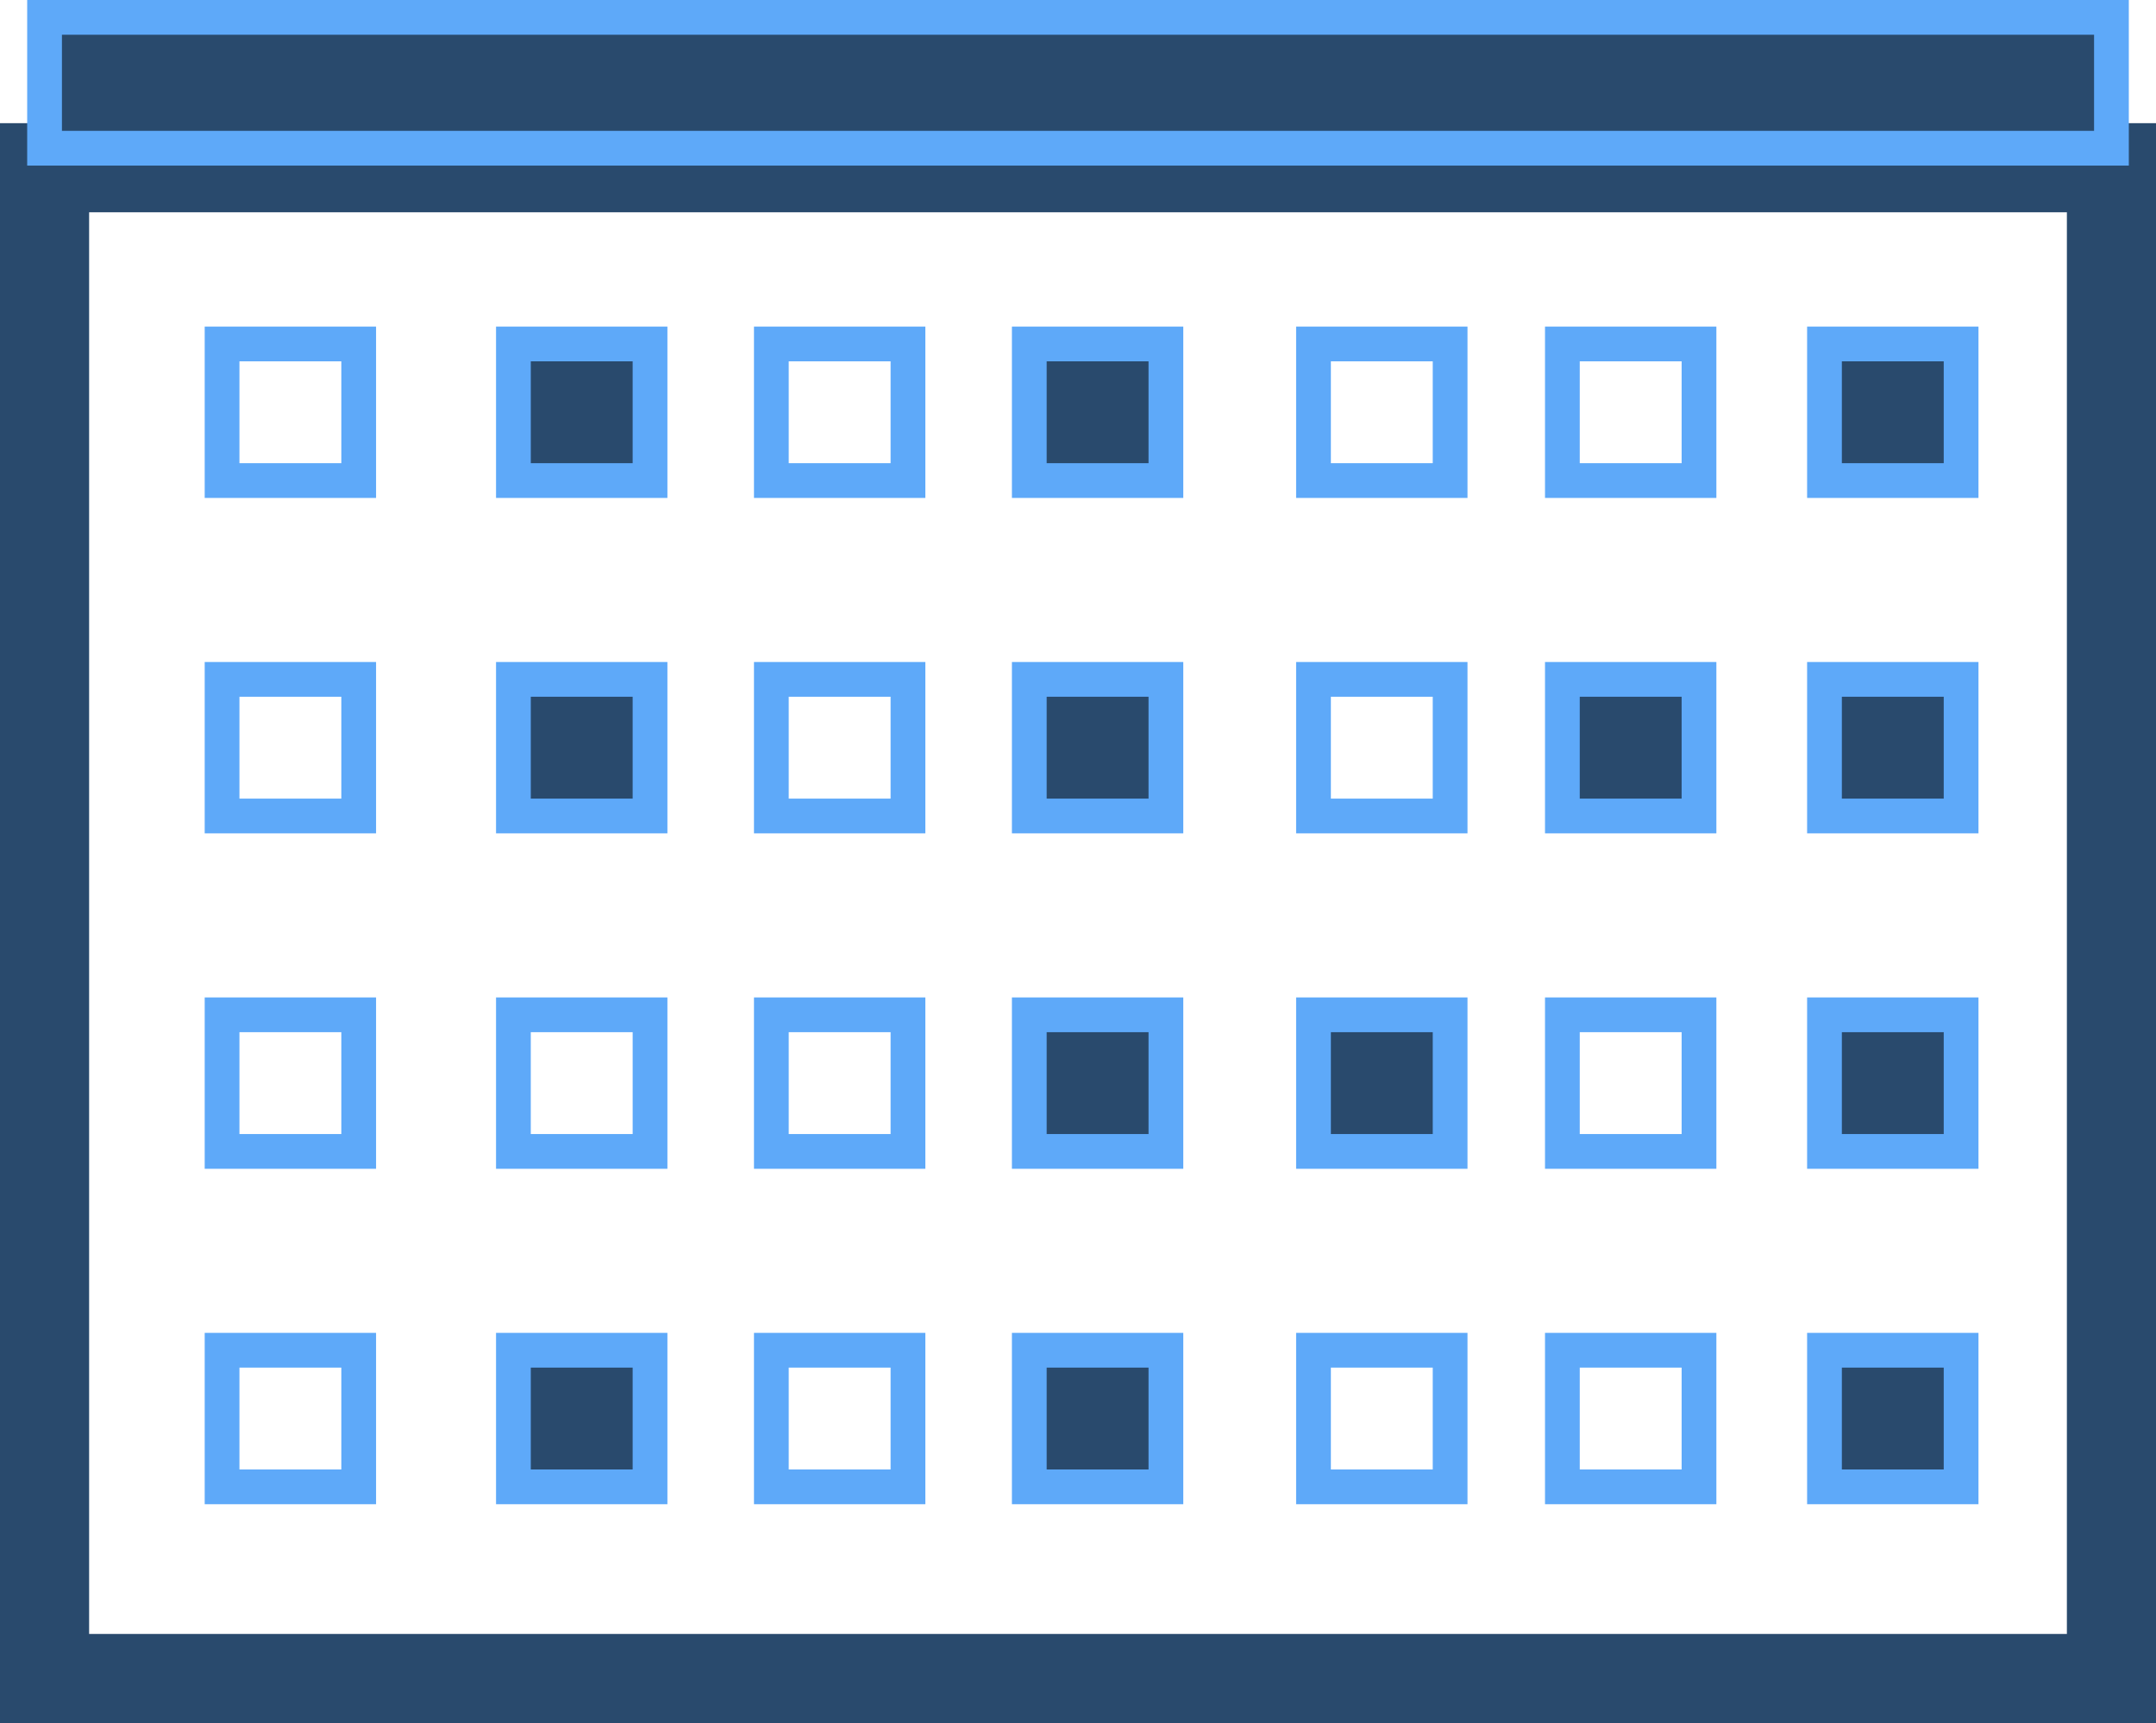 <svg xmlns="http://www.w3.org/2000/svg" viewBox="0 0 337.238 269.53"><defs><style>.cls-1,.cls-2{fill:none;}.cls-1{stroke:#294a6d;stroke-width:13.939px;}.cls-1,.cls-2,.cls-3{stroke-miterlimit:10;}.cls-2,.cls-3{stroke:#5ea9f9;stroke-width:5.435px;}.cls-3{fill:#294a6d;}</style></defs><title>schedule</title><g id="Layer_2" data-name="Layer 2"><g id="Layer_1-2" data-name="Layer 1"><rect class="cls-1" x="6.97" y="26.237" width="323.299" height="236.324"/><rect class="cls-2" x="34.736" y="53.802" width="21.37" height="21.37"/><rect class="cls-3" x="80.307" y="53.802" width="21.37" height="21.37"/><rect class="cls-2" x="120.654" y="53.802" width="21.37" height="21.37"/><rect class="cls-3" x="161" y="53.802" width="21.37" height="21.37"/><rect class="cls-2" x="205.456" y="53.802" width="21.37" height="21.37"/><rect class="cls-2" x="244.385" y="53.802" width="21.37" height="21.37"/><rect class="cls-3" x="285.383" y="53.802" width="21.37" height="21.37"/><rect class="cls-2" x="34.736" y="106.271" width="21.37" height="21.37"/><rect class="cls-3" x="80.307" y="106.271" width="21.37" height="21.37"/><rect class="cls-2" x="120.654" y="106.271" width="21.37" height="21.37"/><rect class="cls-3" x="161" y="106.271" width="21.37" height="21.37"/><rect class="cls-2" x="205.456" y="106.271" width="21.37" height="21.37"/><rect class="cls-3" x="244.385" y="106.271" width="21.37" height="21.37"/><rect class="cls-3" x="285.383" y="106.271" width="21.37" height="21.37"/><rect class="cls-2" x="34.736" y="158.741" width="21.37" height="21.37"/><rect class="cls-2" x="80.307" y="158.741" width="21.37" height="21.37"/><rect class="cls-2" x="120.654" y="158.741" width="21.37" height="21.37"/><rect class="cls-3" x="161" y="158.741" width="21.37" height="21.37"/><rect class="cls-3" x="205.456" y="158.741" width="21.37" height="21.37"/><rect class="cls-2" x="244.385" y="158.741" width="21.37" height="21.37"/><rect class="cls-3" x="285.383" y="158.741" width="21.37" height="21.37"/><rect class="cls-2" x="34.736" y="211.21" width="21.37" height="21.37"/><rect class="cls-3" x="80.307" y="211.21" width="21.37" height="21.37"/><rect class="cls-2" x="120.654" y="211.21" width="21.37" height="21.37"/><rect class="cls-3" x="161" y="211.21" width="21.37" height="21.37"/><rect class="cls-2" x="205.456" y="211.21" width="21.37" height="21.37"/><rect class="cls-2" x="244.385" y="211.21" width="21.37" height="21.37"/><rect class="cls-3" x="285.383" y="211.21" width="21.37" height="21.37"/><rect class="cls-3" x="6.97" y="2.717" width="323.299" height="20.468"/></g></g></svg>